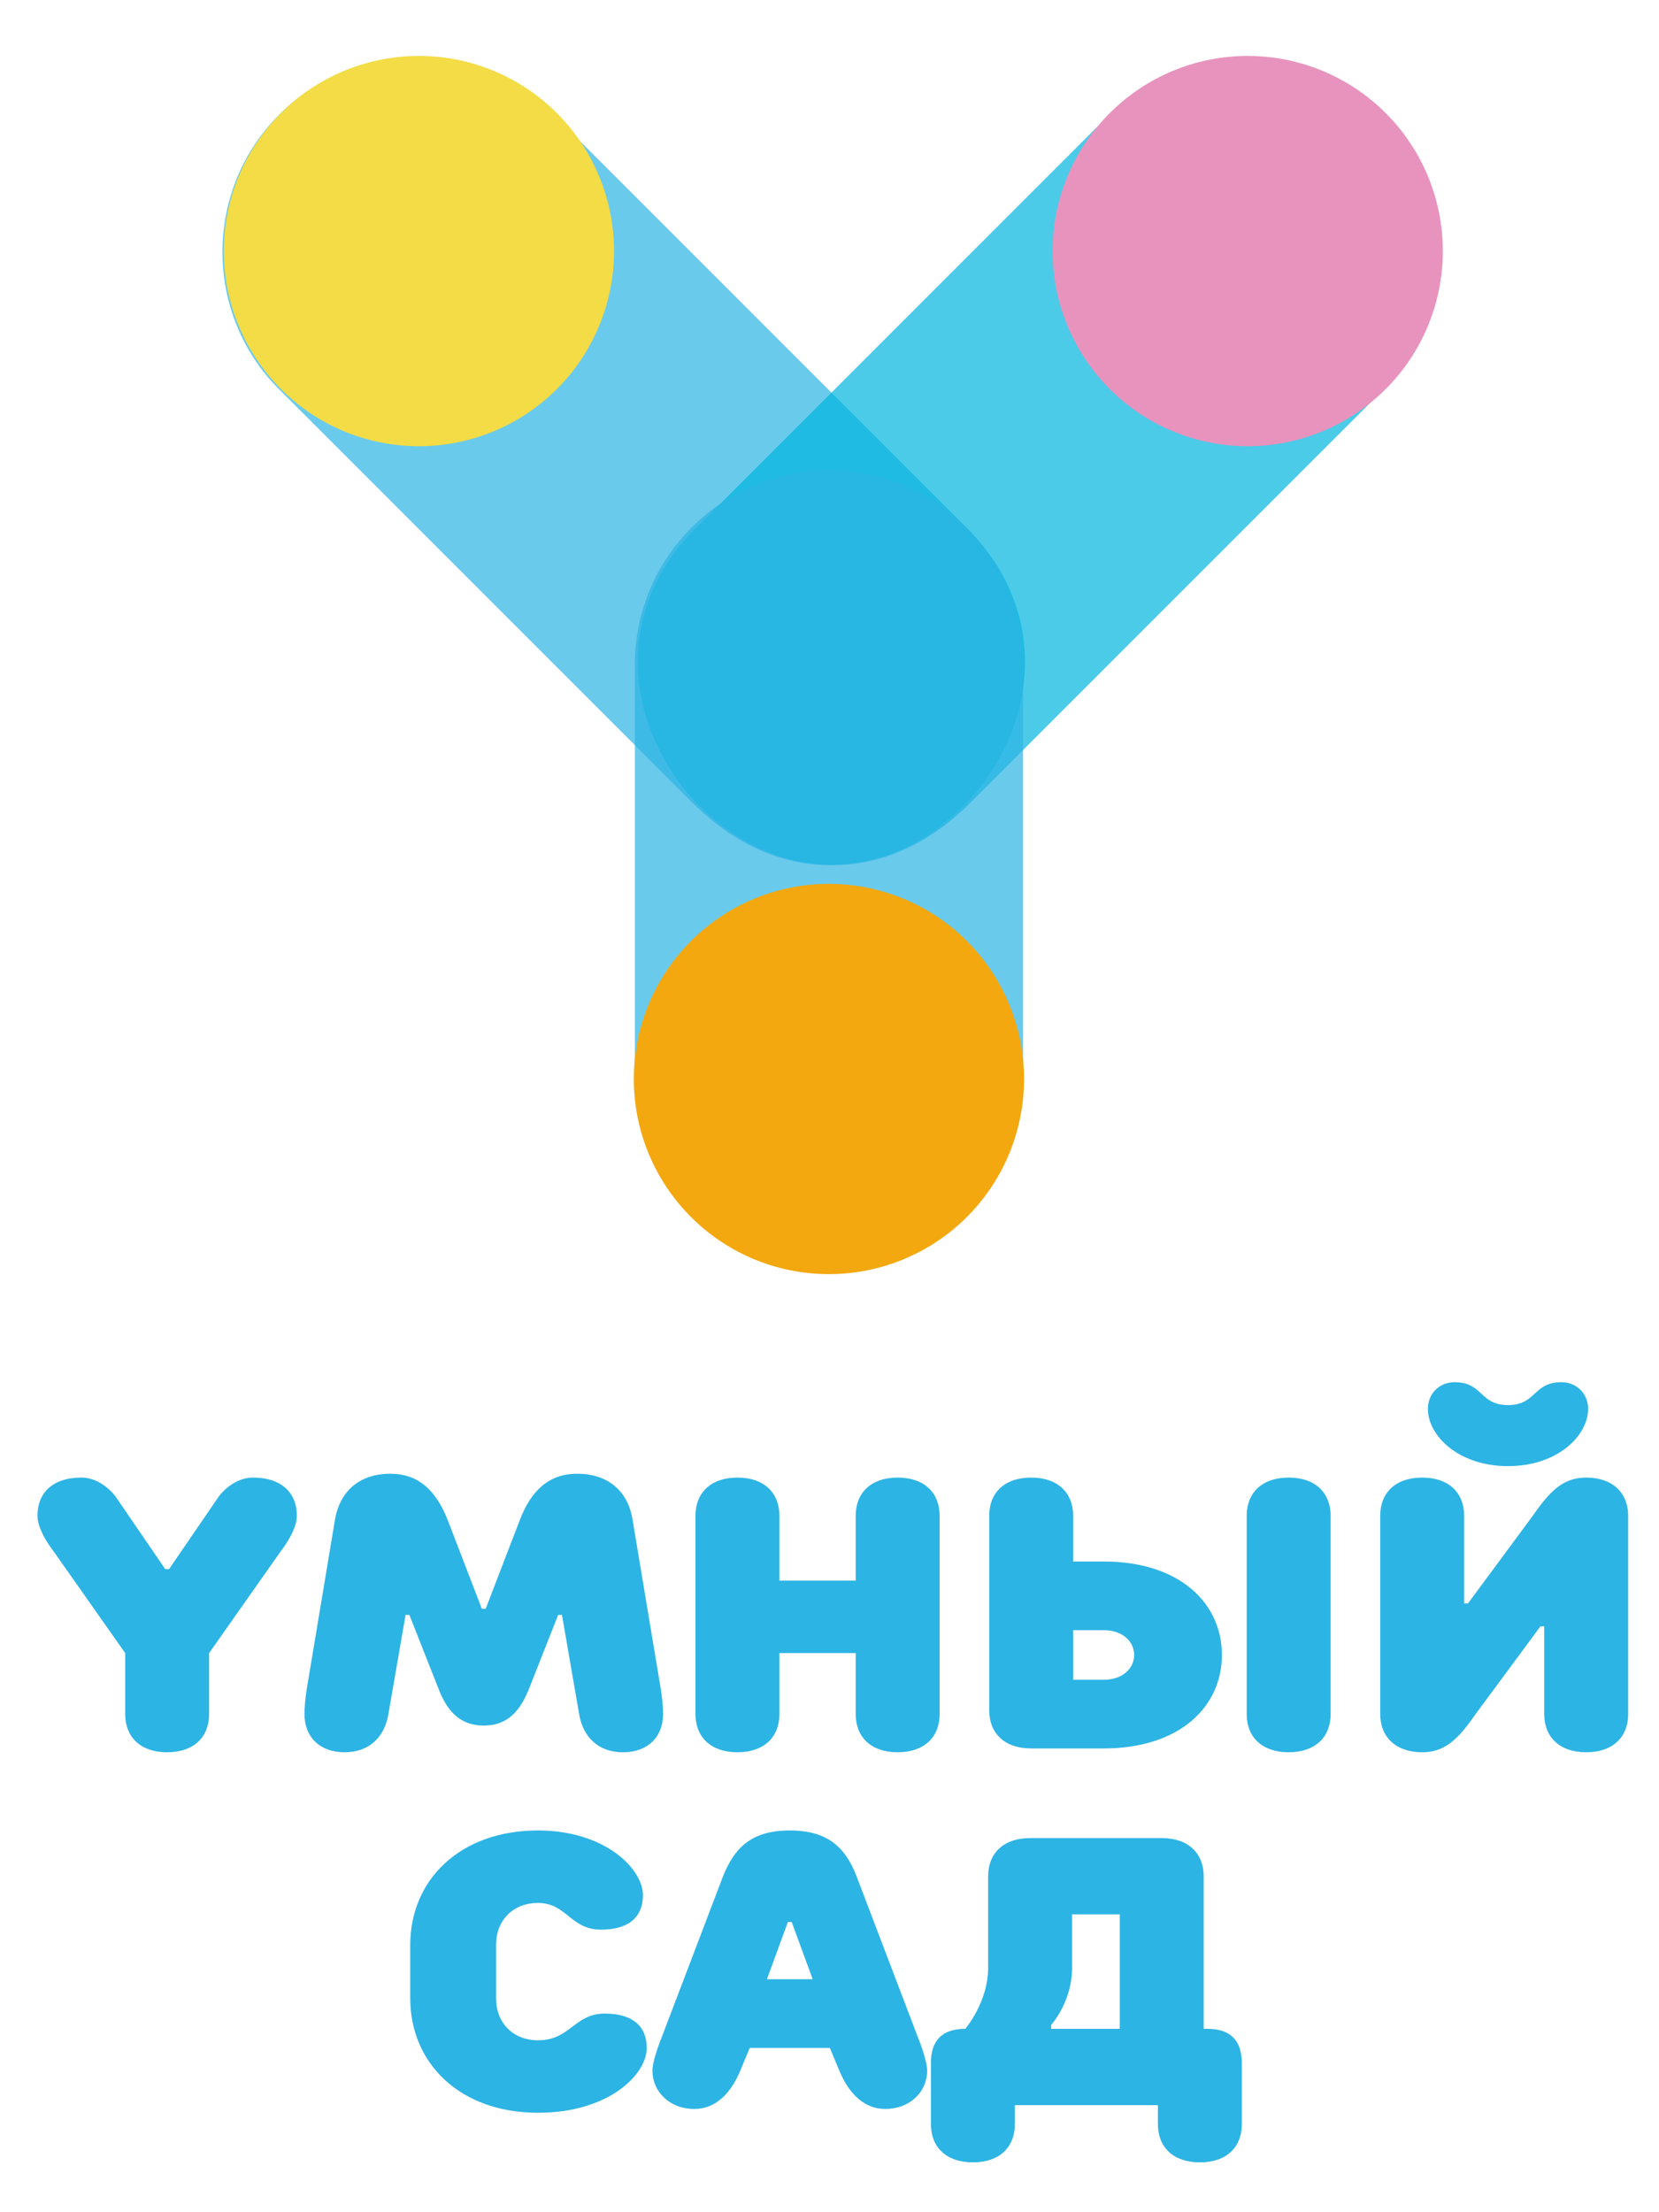 <?xml version="1.0" encoding="UTF-8"?>
<!-- Created with Inkscape (http://www.inkscape.org/) -->
<svg width="150" height="200" version="1.1" viewBox="0 0 39.687 52.917" xmlns="http://www.w3.org/2000/svg" xmlns:cc="http://creativecommons.org/ns#" xmlns:dc="http://purl.org/dc/elements/1.1/" xmlns:rdf="http://www.w3.org/1999/02/22-rdf-syntax-ns#">
 <g transform="translate(0 -244.08)">
  <g transform="matrix(.12 0 0 .12 -14.514 241.31)" fill-rule="evenodd">
   <path d="m176.58 45.957 3.6e-4 -3.56e-4c15.05-15.05 39.676-15.049 54.726 0l82.394 82.394c34.944 34.944-16.774 92.679-54.726 54.726l-82.394-82.394c-15.05-15.049-15.05-39.676 0-54.726z" fill="#2cb4e4" opacity=".7"/>
   <path d="m396.81 45.957-3.6e-4 -3.56e-4c-15.05-15.05-39.676-15.049-54.726 0l-82.394 82.394c-34.944 34.944 16.774 92.679 54.726 54.726l82.394-82.394c15.05-15.049 15.05-39.676 0-54.726z" fill="#00b6de" opacity=".7"/>
   <path d="m204.46 34.235a38.897 38.897 0 0 1 38.897 38.897 38.897 38.897 0 1 1-38.897-38.897z" fill="#f3dc45"/>
   <path d="m369.69 34.235a38.897 38.897 0 0 1 38.897 38.897 38.897 38.897 0 1 1-38.897-38.897z" fill="#e793bd"/>
   <path d="m286.2 116.82c21.284 0 38.697 17.415 38.697 38.697v81.393c0 21.282-17.414 38.697-38.697 38.697-21.283 0-38.697-17.413-38.697-38.697v-81.393c0-21.284 17.413-38.697 38.697-38.697z" fill="#2cb4e4" opacity=".7"/>
   <path d="m286.2 199.27a38.897 38.897 0 0 1 38.897 38.897 38.897 38.897 0 1 1-38.897-38.897z" fill="#f3a810"/>
   <path d="m153.89 335.87-9.886-14.449s-2.661-3.802-6.844-3.802c-5.703 0-8.745 3.041-8.745 7.604 0 3.042 3.042 6.844 3.042 6.844l14.449 20.533v12.168c0 4.562 3.042 7.605 8.365 7.605 5.324 0 8.365-3.042 8.365-7.605v-12.168l14.449-20.533s3.042-3.802 3.042-6.844c0-4.563-3.042-7.604-8.746-7.604-4.182 0-6.844 3.802-6.844 3.802l-9.886 14.449zm63.5 31.179c4.563 0 7.224-2.661 9.126-7.605l5.704-14.449h0.76l3.422 19.772c0.761 4.562 3.803 7.605 8.745 7.605 4.944 0 7.985-3.042 7.985-7.605 0-3.042-0.761-6.845-0.761-6.845l-5.323-31.94c-0.836-5.324-4.563-9.126-11.027-9.126-5.703 0-9.201 3.421-11.407 9.126l-6.844 17.795h-0.761l-6.844-17.795c-2.282-5.704-5.704-9.126-11.407-9.126-6.464 0-10.114 3.802-11.027 9.126l-5.323 31.94s-0.761 3.803-0.761 6.845c0 4.562 3.042 7.605 7.985 7.605 4.943 0 7.985-3.042 8.745-7.605l3.422-19.772h0.761l5.703 14.449c1.825 4.944 4.563 7.605 9.126 7.605zm58.937-41.826c0-4.563-3.042-7.604-8.365-7.604-5.324 0-8.366 3.041-8.366 7.604v39.545c0 4.562 3.042 7.605 8.366 7.605 5.323 0 8.365-3.042 8.365-7.605v-12.168h15.209v12.168c0 4.562 3.042 7.605 8.365 7.605 5.324 0 8.365-3.042 8.365-7.605v-39.545c0-4.563-3.041-7.604-8.365-7.604-5.323 0-8.365 3.041-8.365 7.604v12.928h-15.209zm64.64 22.814c3.803 0 6.084 2.282 6.084 4.944 0 2.662-2.281 4.943-6.084 4.943h-6.083v-9.886zm-6.083-13.688v-9.126c0-4.563-3.042-7.604-8.365-7.604-5.324 0-8.366 3.041-8.366 7.604v38.784c0 4.562 3.042 7.605 8.366 7.605h14.449c15.209 0 23.575-8.365 23.575-18.632 0-10.266-8.366-18.632-23.575-18.632zm51.331-9.126c0-4.563-3.041-7.604-8.365-7.604-5.323 0-8.365 3.041-8.365 7.604v39.545c0 4.562 3.042 7.605 8.365 7.605 5.324 0 8.365-3.042 8.365-7.605zm26.617 17.491v-17.491c0-4.563-3.042-7.604-8.365-7.604-5.324 0-8.366 3.041-8.366 7.604v39.545c0 4.487 3.042 7.605 8.366 7.605 4.562 0 7.224-2.662 10.646-7.605l12.928-17.491h0.761v17.491c0 4.562 3.042 7.605 8.365 7.605 5.324 0 8.365-3.042 8.365-7.605v-39.545c0-4.487-3.041-7.604-8.365-7.604-4.562 0-7.224 2.661-10.647 7.604l-12.928 17.491zm8.745-39.545c-5.704 0-4.944-4.562-10.647-4.562-3.042 0-5.324 2.281-5.324 5.323 0 5.324 6.084 11.407 15.97 11.407s15.97-6.083 15.97-11.407c0-3.042-2.282-5.323-5.323-5.323-5.704 0-4.944 4.562-10.647 4.562z" fill="#2cb4e4" stroke-width="1.781"/>
   <path d="m202.73 421.42c0 12.928 9.886 22.814 25.476 22.814 14.069 0 21.674-7.605 21.674-12.928 0-4.182-2.662-6.844-8.365-6.844-6.084 0-6.845 5.323-13.309 5.323-4.943 0-8.365-3.421-8.365-8.365v-10.647c0-4.943 3.422-8.365 8.365-8.365 5.703 0 6.464 5.324 12.548 5.324 5.703 0 8.365-2.662 8.365-6.845 0-5.323-7.605-12.928-20.913-12.928-15.589 0-25.476 9.886-25.476 22.814zm71.105-3.802 4.182-11.407h0.761l4.183 11.407zm-3.422 13.688h15.97l1.901 4.563c1.901 4.562 4.944 7.605 9.126 7.605 4.944 0 8.365-3.422 8.365-7.605 0-2.282-1.901-6.845-1.901-6.845l-12.167-31.939c-2.206-5.704-5.704-9.126-13.309-9.126s-11.027 3.422-13.308 9.126l-12.168 31.939s-1.901 4.563-1.901 6.845c0 4.182 3.422 7.605 8.365 7.605 4.183 0 7.224-3.042 9.126-7.605zm42.966-3.802c-4.562 0-6.844 2.281-6.844 6.768v12.244c0 4.562 3.042 7.605 8.365 7.605 5.324 0 8.365-3.042 8.365-7.605v-3.803h28.518v3.803c0 4.562 3.042 7.605 8.365 7.605 5.324 0 8.366-3.042 8.366-7.605v-12.092c0-4.639-2.282-6.92-6.845-6.92h-0.761v-30.419c0-4.563-3.041-7.605-8.365-7.605h-26.236c-5.323 0-8.365 3.041-8.365 7.605v18.251c0 6.844-4.563 12.168-4.563 12.168zm30.799 0h-13.688v-0.761s4.182-4.563 4.182-11.407v-10.647h9.506z" fill="#2cb4e4" stroke-width="1.781"/>
  </g>
 </g>
</svg>
